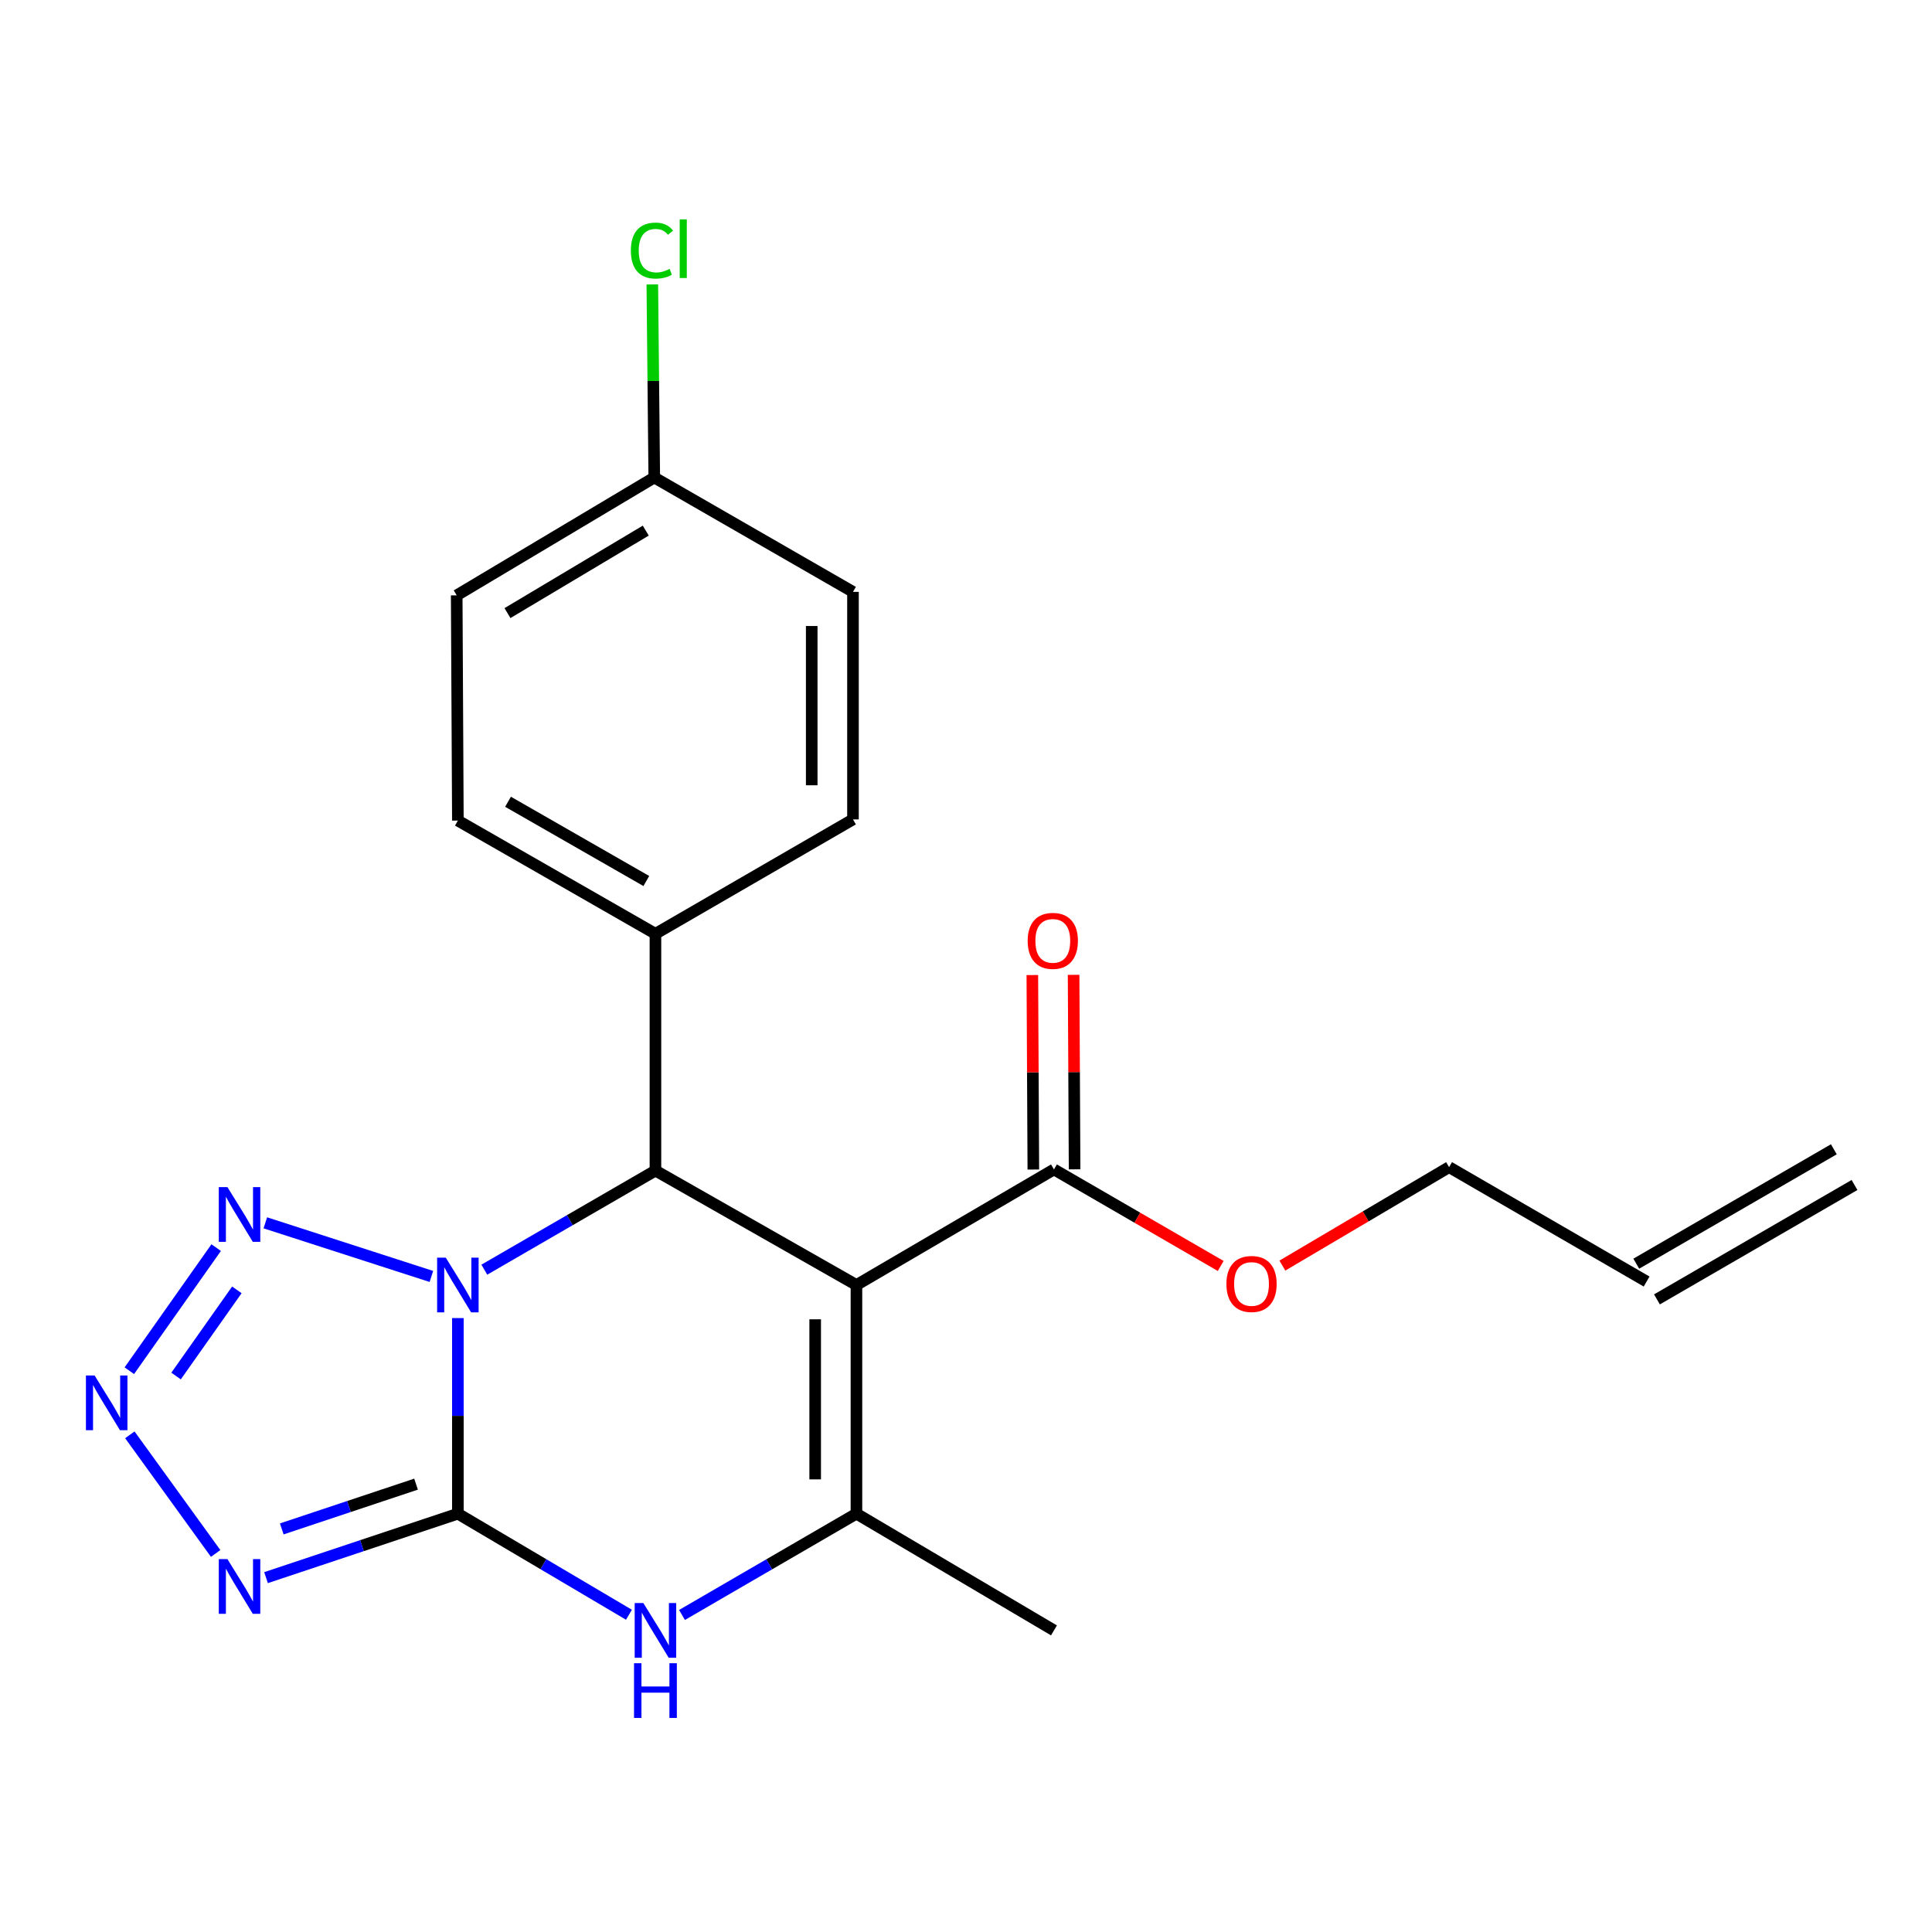 <?xml version='1.0' encoding='iso-8859-1'?>
<svg version='1.1' baseProfile='full'
              xmlns='http://www.w3.org/2000/svg'
                      xmlns:rdkit='http://www.rdkit.org/xml'
                      xmlns:xlink='http://www.w3.org/1999/xlink'
                  xml:space='preserve'
width='1000px' height='1000px' viewBox='0 0 1000 1000'>
<!-- END OF HEADER -->
<rect style='opacity:1.0;fill:#FFFFFF;stroke:none' width='1000' height='1000' x='0' y='0'> </rect>
<path class='bond-0' d='M 236.993,682.234 L 236.993,732.855' style='fill:none;fill-rule:evenodd;stroke:#0000FF;stroke-width:6px;stroke-linecap:butt;stroke-linejoin:miter;stroke-opacity:1' />
<path class='bond-0' d='M 236.993,732.855 L 236.993,783.475' style='fill:none;fill-rule:evenodd;stroke:#000000;stroke-width:6px;stroke-linecap:butt;stroke-linejoin:miter;stroke-opacity:1' />
<path class='bond-2' d='M 250.687,657.185 L 294.97,631.542' style='fill:none;fill-rule:evenodd;stroke:#0000FF;stroke-width:6px;stroke-linecap:butt;stroke-linejoin:miter;stroke-opacity:1' />
<path class='bond-2' d='M 294.97,631.542 L 339.253,605.899' style='fill:none;fill-rule:evenodd;stroke:#000000;stroke-width:6px;stroke-linecap:butt;stroke-linejoin:miter;stroke-opacity:1' />
<path class='bond-6' d='M 223.284,660.688 L 137.332,632.931' style='fill:none;fill-rule:evenodd;stroke:#0000FF;stroke-width:6px;stroke-linecap:butt;stroke-linejoin:miter;stroke-opacity:1' />
<path class='bond-3' d='M 236.993,783.475 L 187.347,800.029' style='fill:none;fill-rule:evenodd;stroke:#000000;stroke-width:6px;stroke-linecap:butt;stroke-linejoin:miter;stroke-opacity:1' />
<path class='bond-3' d='M 187.347,800.029 L 137.702,816.583' style='fill:none;fill-rule:evenodd;stroke:#0000FF;stroke-width:6px;stroke-linecap:butt;stroke-linejoin:miter;stroke-opacity:1' />
<path class='bond-3' d='M 215.344,768.182 L 180.592,779.769' style='fill:none;fill-rule:evenodd;stroke:#000000;stroke-width:6px;stroke-linecap:butt;stroke-linejoin:miter;stroke-opacity:1' />
<path class='bond-3' d='M 180.592,779.769 L 145.84,791.357' style='fill:none;fill-rule:evenodd;stroke:#0000FF;stroke-width:6px;stroke-linecap:butt;stroke-linejoin:miter;stroke-opacity:1' />
<path class='bond-5' d='M 236.993,783.475 L 281.268,809.632' style='fill:none;fill-rule:evenodd;stroke:#000000;stroke-width:6px;stroke-linecap:butt;stroke-linejoin:miter;stroke-opacity:1' />
<path class='bond-5' d='M 281.268,809.632 L 325.544,835.79' style='fill:none;fill-rule:evenodd;stroke:#0000FF;stroke-width:6px;stroke-linecap:butt;stroke-linejoin:miter;stroke-opacity:1' />
<path class='bond-1' d='M 443.293,665.115 L 339.253,605.899' style='fill:none;fill-rule:evenodd;stroke:#000000;stroke-width:6px;stroke-linecap:butt;stroke-linejoin:miter;stroke-opacity:1' />
<path class='bond-4' d='M 443.293,665.115 L 443.293,783.475' style='fill:none;fill-rule:evenodd;stroke:#000000;stroke-width:6px;stroke-linecap:butt;stroke-linejoin:miter;stroke-opacity:1' />
<path class='bond-4' d='M 421.937,682.869 L 421.937,765.721' style='fill:none;fill-rule:evenodd;stroke:#000000;stroke-width:6px;stroke-linecap:butt;stroke-linejoin:miter;stroke-opacity:1' />
<path class='bond-8' d='M 443.293,665.115 L 545.529,605.294' style='fill:none;fill-rule:evenodd;stroke:#000000;stroke-width:6px;stroke-linecap:butt;stroke-linejoin:miter;stroke-opacity:1' />
<path class='bond-9' d='M 339.253,605.899 L 339.253,483.327' style='fill:none;fill-rule:evenodd;stroke:#000000;stroke-width:6px;stroke-linecap:butt;stroke-linejoin:miter;stroke-opacity:1' />
<path class='bond-22' d='M 111.618,804.064 L 67.201,742.664' style='fill:none;fill-rule:evenodd;stroke:#0000FF;stroke-width:6px;stroke-linecap:butt;stroke-linejoin:miter;stroke-opacity:1' />
<path class='bond-17' d='M 443.293,783.475 L 545.529,843.889' style='fill:none;fill-rule:evenodd;stroke:#000000;stroke-width:6px;stroke-linecap:butt;stroke-linejoin:miter;stroke-opacity:1' />
<path class='bond-23' d='M 443.293,783.475 L 398.147,809.691' style='fill:none;fill-rule:evenodd;stroke:#000000;stroke-width:6px;stroke-linecap:butt;stroke-linejoin:miter;stroke-opacity:1' />
<path class='bond-23' d='M 398.147,809.691 L 353.001,835.906' style='fill:none;fill-rule:evenodd;stroke:#0000FF;stroke-width:6px;stroke-linecap:butt;stroke-linejoin:miter;stroke-opacity:1' />
<path class='bond-7' d='M 111.891,645.762 L 66.94,709.481' style='fill:none;fill-rule:evenodd;stroke:#0000FF;stroke-width:6px;stroke-linecap:butt;stroke-linejoin:miter;stroke-opacity:1' />
<path class='bond-7' d='M 122.599,667.631 L 91.133,712.233' style='fill:none;fill-rule:evenodd;stroke:#0000FF;stroke-width:6px;stroke-linecap:butt;stroke-linejoin:miter;stroke-opacity:1' />
<path class='bond-10' d='M 556.207,605.24 L 555.95,554.907' style='fill:none;fill-rule:evenodd;stroke:#000000;stroke-width:6px;stroke-linecap:butt;stroke-linejoin:miter;stroke-opacity:1' />
<path class='bond-10' d='M 555.95,554.907 L 555.692,504.575' style='fill:none;fill-rule:evenodd;stroke:#FF0000;stroke-width:6px;stroke-linecap:butt;stroke-linejoin:miter;stroke-opacity:1' />
<path class='bond-10' d='M 534.851,605.349 L 534.594,555.017' style='fill:none;fill-rule:evenodd;stroke:#000000;stroke-width:6px;stroke-linecap:butt;stroke-linejoin:miter;stroke-opacity:1' />
<path class='bond-10' d='M 534.594,555.017 L 534.337,504.685' style='fill:none;fill-rule:evenodd;stroke:#FF0000;stroke-width:6px;stroke-linecap:butt;stroke-linejoin:miter;stroke-opacity:1' />
<path class='bond-15' d='M 545.529,605.294 L 588.682,630.278' style='fill:none;fill-rule:evenodd;stroke:#000000;stroke-width:6px;stroke-linecap:butt;stroke-linejoin:miter;stroke-opacity:1' />
<path class='bond-15' d='M 588.682,630.278 L 631.835,655.261' style='fill:none;fill-rule:evenodd;stroke:#FF0000;stroke-width:6px;stroke-linecap:butt;stroke-linejoin:miter;stroke-opacity:1' />
<path class='bond-11' d='M 339.253,483.327 L 236.993,424.728' style='fill:none;fill-rule:evenodd;stroke:#000000;stroke-width:6px;stroke-linecap:butt;stroke-linejoin:miter;stroke-opacity:1' />
<path class='bond-11' d='M 334.532,456.008 L 262.95,414.989' style='fill:none;fill-rule:evenodd;stroke:#000000;stroke-width:6px;stroke-linecap:butt;stroke-linejoin:miter;stroke-opacity:1' />
<path class='bond-12' d='M 339.253,483.327 L 441.501,424.123' style='fill:none;fill-rule:evenodd;stroke:#000000;stroke-width:6px;stroke-linecap:butt;stroke-linejoin:miter;stroke-opacity:1' />
<path class='bond-19' d='M 236.993,424.728 L 236.388,308.148' style='fill:none;fill-rule:evenodd;stroke:#000000;stroke-width:6px;stroke-linecap:butt;stroke-linejoin:miter;stroke-opacity:1' />
<path class='bond-18' d='M 441.501,424.123 L 441.501,306.356' style='fill:none;fill-rule:evenodd;stroke:#000000;stroke-width:6px;stroke-linecap:butt;stroke-linejoin:miter;stroke-opacity:1' />
<path class='bond-18' d='M 420.145,406.458 L 420.145,324.022' style='fill:none;fill-rule:evenodd;stroke:#000000;stroke-width:6px;stroke-linecap:butt;stroke-linejoin:miter;stroke-opacity:1' />
<path class='bond-13' d='M 852.285,663.323 L 750.049,604.108' style='fill:none;fill-rule:evenodd;stroke:#000000;stroke-width:6px;stroke-linecap:butt;stroke-linejoin:miter;stroke-opacity:1' />
<path class='bond-14' d='M 857.636,672.564 L 959.896,613.348' style='fill:none;fill-rule:evenodd;stroke:#000000;stroke-width:6px;stroke-linecap:butt;stroke-linejoin:miter;stroke-opacity:1' />
<path class='bond-14' d='M 846.934,654.083 L 949.195,594.867' style='fill:none;fill-rule:evenodd;stroke:#000000;stroke-width:6px;stroke-linecap:butt;stroke-linejoin:miter;stroke-opacity:1' />
<path class='bond-21' d='M 663.758,655.067 L 706.904,629.588' style='fill:none;fill-rule:evenodd;stroke:#FF0000;stroke-width:6px;stroke-linecap:butt;stroke-linejoin:miter;stroke-opacity:1' />
<path class='bond-21' d='M 706.904,629.588 L 750.049,604.108' style='fill:none;fill-rule:evenodd;stroke:#000000;stroke-width:6px;stroke-linecap:butt;stroke-linejoin:miter;stroke-opacity:1' />
<path class='bond-16' d='M 338.648,247.153 L 441.501,306.356' style='fill:none;fill-rule:evenodd;stroke:#000000;stroke-width:6px;stroke-linecap:butt;stroke-linejoin:miter;stroke-opacity:1' />
<path class='bond-20' d='M 338.648,247.153 L 338.142,197.187' style='fill:none;fill-rule:evenodd;stroke:#000000;stroke-width:6px;stroke-linecap:butt;stroke-linejoin:miter;stroke-opacity:1' />
<path class='bond-20' d='M 338.142,197.187 L 337.637,147.222' style='fill:none;fill-rule:evenodd;stroke:#00CC00;stroke-width:6px;stroke-linecap:butt;stroke-linejoin:miter;stroke-opacity:1' />
<path class='bond-24' d='M 338.648,247.153 L 236.388,308.148' style='fill:none;fill-rule:evenodd;stroke:#000000;stroke-width:6px;stroke-linecap:butt;stroke-linejoin:miter;stroke-opacity:1' />
<path class='bond-24' d='M 334.249,274.643 L 262.667,317.34' style='fill:none;fill-rule:evenodd;stroke:#000000;stroke-width:6px;stroke-linecap:butt;stroke-linejoin:miter;stroke-opacity:1' />
<path  class='atom-0' d='M 230.733 650.955
L 240.013 665.955
Q 240.933 667.435, 242.413 670.115
Q 243.893 672.795, 243.973 672.955
L 243.973 650.955
L 247.733 650.955
L 247.733 679.275
L 243.853 679.275
L 233.893 662.875
Q 232.733 660.955, 231.493 658.755
Q 230.293 656.555, 229.933 655.875
L 229.933 679.275
L 226.253 679.275
L 226.253 650.955
L 230.733 650.955
' fill='#0000FF'/>
<path  class='atom-4' d='M 117.724 806.997
L 127.004 821.997
Q 127.924 823.477, 129.404 826.157
Q 130.884 828.837, 130.964 828.997
L 130.964 806.997
L 134.724 806.997
L 134.724 835.317
L 130.844 835.317
L 120.884 818.917
Q 119.724 816.997, 118.484 814.797
Q 117.284 812.597, 116.924 811.917
L 116.924 835.317
L 113.244 835.317
L 113.244 806.997
L 117.724 806.997
' fill='#0000FF'/>
<path  class='atom-6' d='M 332.993 829.729
L 342.273 844.729
Q 343.193 846.209, 344.673 848.889
Q 346.153 851.569, 346.233 851.729
L 346.233 829.729
L 349.993 829.729
L 349.993 858.049
L 346.113 858.049
L 336.153 841.649
Q 334.993 839.729, 333.753 837.529
Q 332.553 835.329, 332.193 834.649
L 332.193 858.049
L 328.513 858.049
L 328.513 829.729
L 332.993 829.729
' fill='#0000FF'/>
<path  class='atom-6' d='M 328.173 860.881
L 332.013 860.881
L 332.013 872.921
L 346.493 872.921
L 346.493 860.881
L 350.333 860.881
L 350.333 889.201
L 346.493 889.201
L 346.493 876.121
L 332.013 876.121
L 332.013 889.201
L 328.173 889.201
L 328.173 860.881
' fill='#0000FF'/>
<path  class='atom-7' d='M 117.724 614.46
L 127.004 629.46
Q 127.924 630.94, 129.404 633.62
Q 130.884 636.3, 130.964 636.46
L 130.964 614.46
L 134.724 614.46
L 134.724 642.78
L 130.844 642.78
L 120.884 626.38
Q 119.724 624.46, 118.484 622.26
Q 117.284 620.06, 116.924 619.38
L 116.924 642.78
L 113.244 642.78
L 113.244 614.46
L 117.724 614.46
' fill='#0000FF'/>
<path  class='atom-8' d='M 48.957 711.938
L 58.237 726.938
Q 59.157 728.418, 60.637 731.098
Q 62.117 733.778, 62.197 733.938
L 62.197 711.938
L 65.957 711.938
L 65.957 740.258
L 62.077 740.258
L 52.117 723.858
Q 50.957 721.938, 49.717 719.738
Q 48.517 717.538, 48.157 716.858
L 48.157 740.258
L 44.477 740.258
L 44.477 711.938
L 48.957 711.938
' fill='#0000FF'/>
<path  class='atom-11' d='M 531.924 486.99
Q 531.924 480.19, 535.284 476.39
Q 538.644 472.59, 544.924 472.59
Q 551.204 472.59, 554.564 476.39
Q 557.924 480.19, 557.924 486.99
Q 557.924 493.87, 554.524 497.79
Q 551.124 501.67, 544.924 501.67
Q 538.684 501.67, 535.284 497.79
Q 531.924 493.91, 531.924 486.99
M 544.924 498.47
Q 549.244 498.47, 551.564 495.59
Q 553.924 492.67, 553.924 486.99
Q 553.924 481.43, 551.564 478.63
Q 549.244 475.79, 544.924 475.79
Q 540.604 475.79, 538.244 478.59
Q 535.924 481.39, 535.924 486.99
Q 535.924 492.71, 538.244 495.59
Q 540.604 498.47, 544.924 498.47
' fill='#FF0000'/>
<path  class='atom-16' d='M 634.789 664.578
Q 634.789 657.778, 638.149 653.978
Q 641.509 650.178, 647.789 650.178
Q 654.069 650.178, 657.429 653.978
Q 660.789 657.778, 660.789 664.578
Q 660.789 671.458, 657.389 675.378
Q 653.989 679.258, 647.789 679.258
Q 641.549 679.258, 638.149 675.378
Q 634.789 671.498, 634.789 664.578
M 647.789 676.058
Q 652.109 676.058, 654.429 673.178
Q 656.789 670.258, 656.789 664.578
Q 656.789 659.018, 654.429 656.218
Q 652.109 653.378, 647.789 653.378
Q 643.469 653.378, 641.109 656.178
Q 638.789 658.978, 638.789 664.578
Q 638.789 670.298, 641.109 673.178
Q 643.469 676.058, 647.789 676.058
' fill='#FF0000'/>
<path  class='atom-21' d='M 326.53 129.701
Q 326.53 122.661, 329.81 118.981
Q 333.13 115.261, 339.41 115.261
Q 345.25 115.261, 348.37 119.381
L 345.73 121.541
Q 343.45 118.541, 339.41 118.541
Q 335.13 118.541, 332.85 121.421
Q 330.61 124.261, 330.61 129.701
Q 330.61 135.301, 332.93 138.181
Q 335.29 141.061, 339.85 141.061
Q 342.97 141.061, 346.61 139.181
L 347.73 142.181
Q 346.25 143.141, 344.01 143.701
Q 341.77 144.261, 339.29 144.261
Q 333.13 144.261, 329.81 140.501
Q 326.53 136.741, 326.53 129.701
' fill='#00CC00'/>
<path  class='atom-21' d='M 351.81 113.541
L 355.49 113.541
L 355.49 143.901
L 351.81 143.901
L 351.81 113.541
' fill='#00CC00'/>
</svg>
